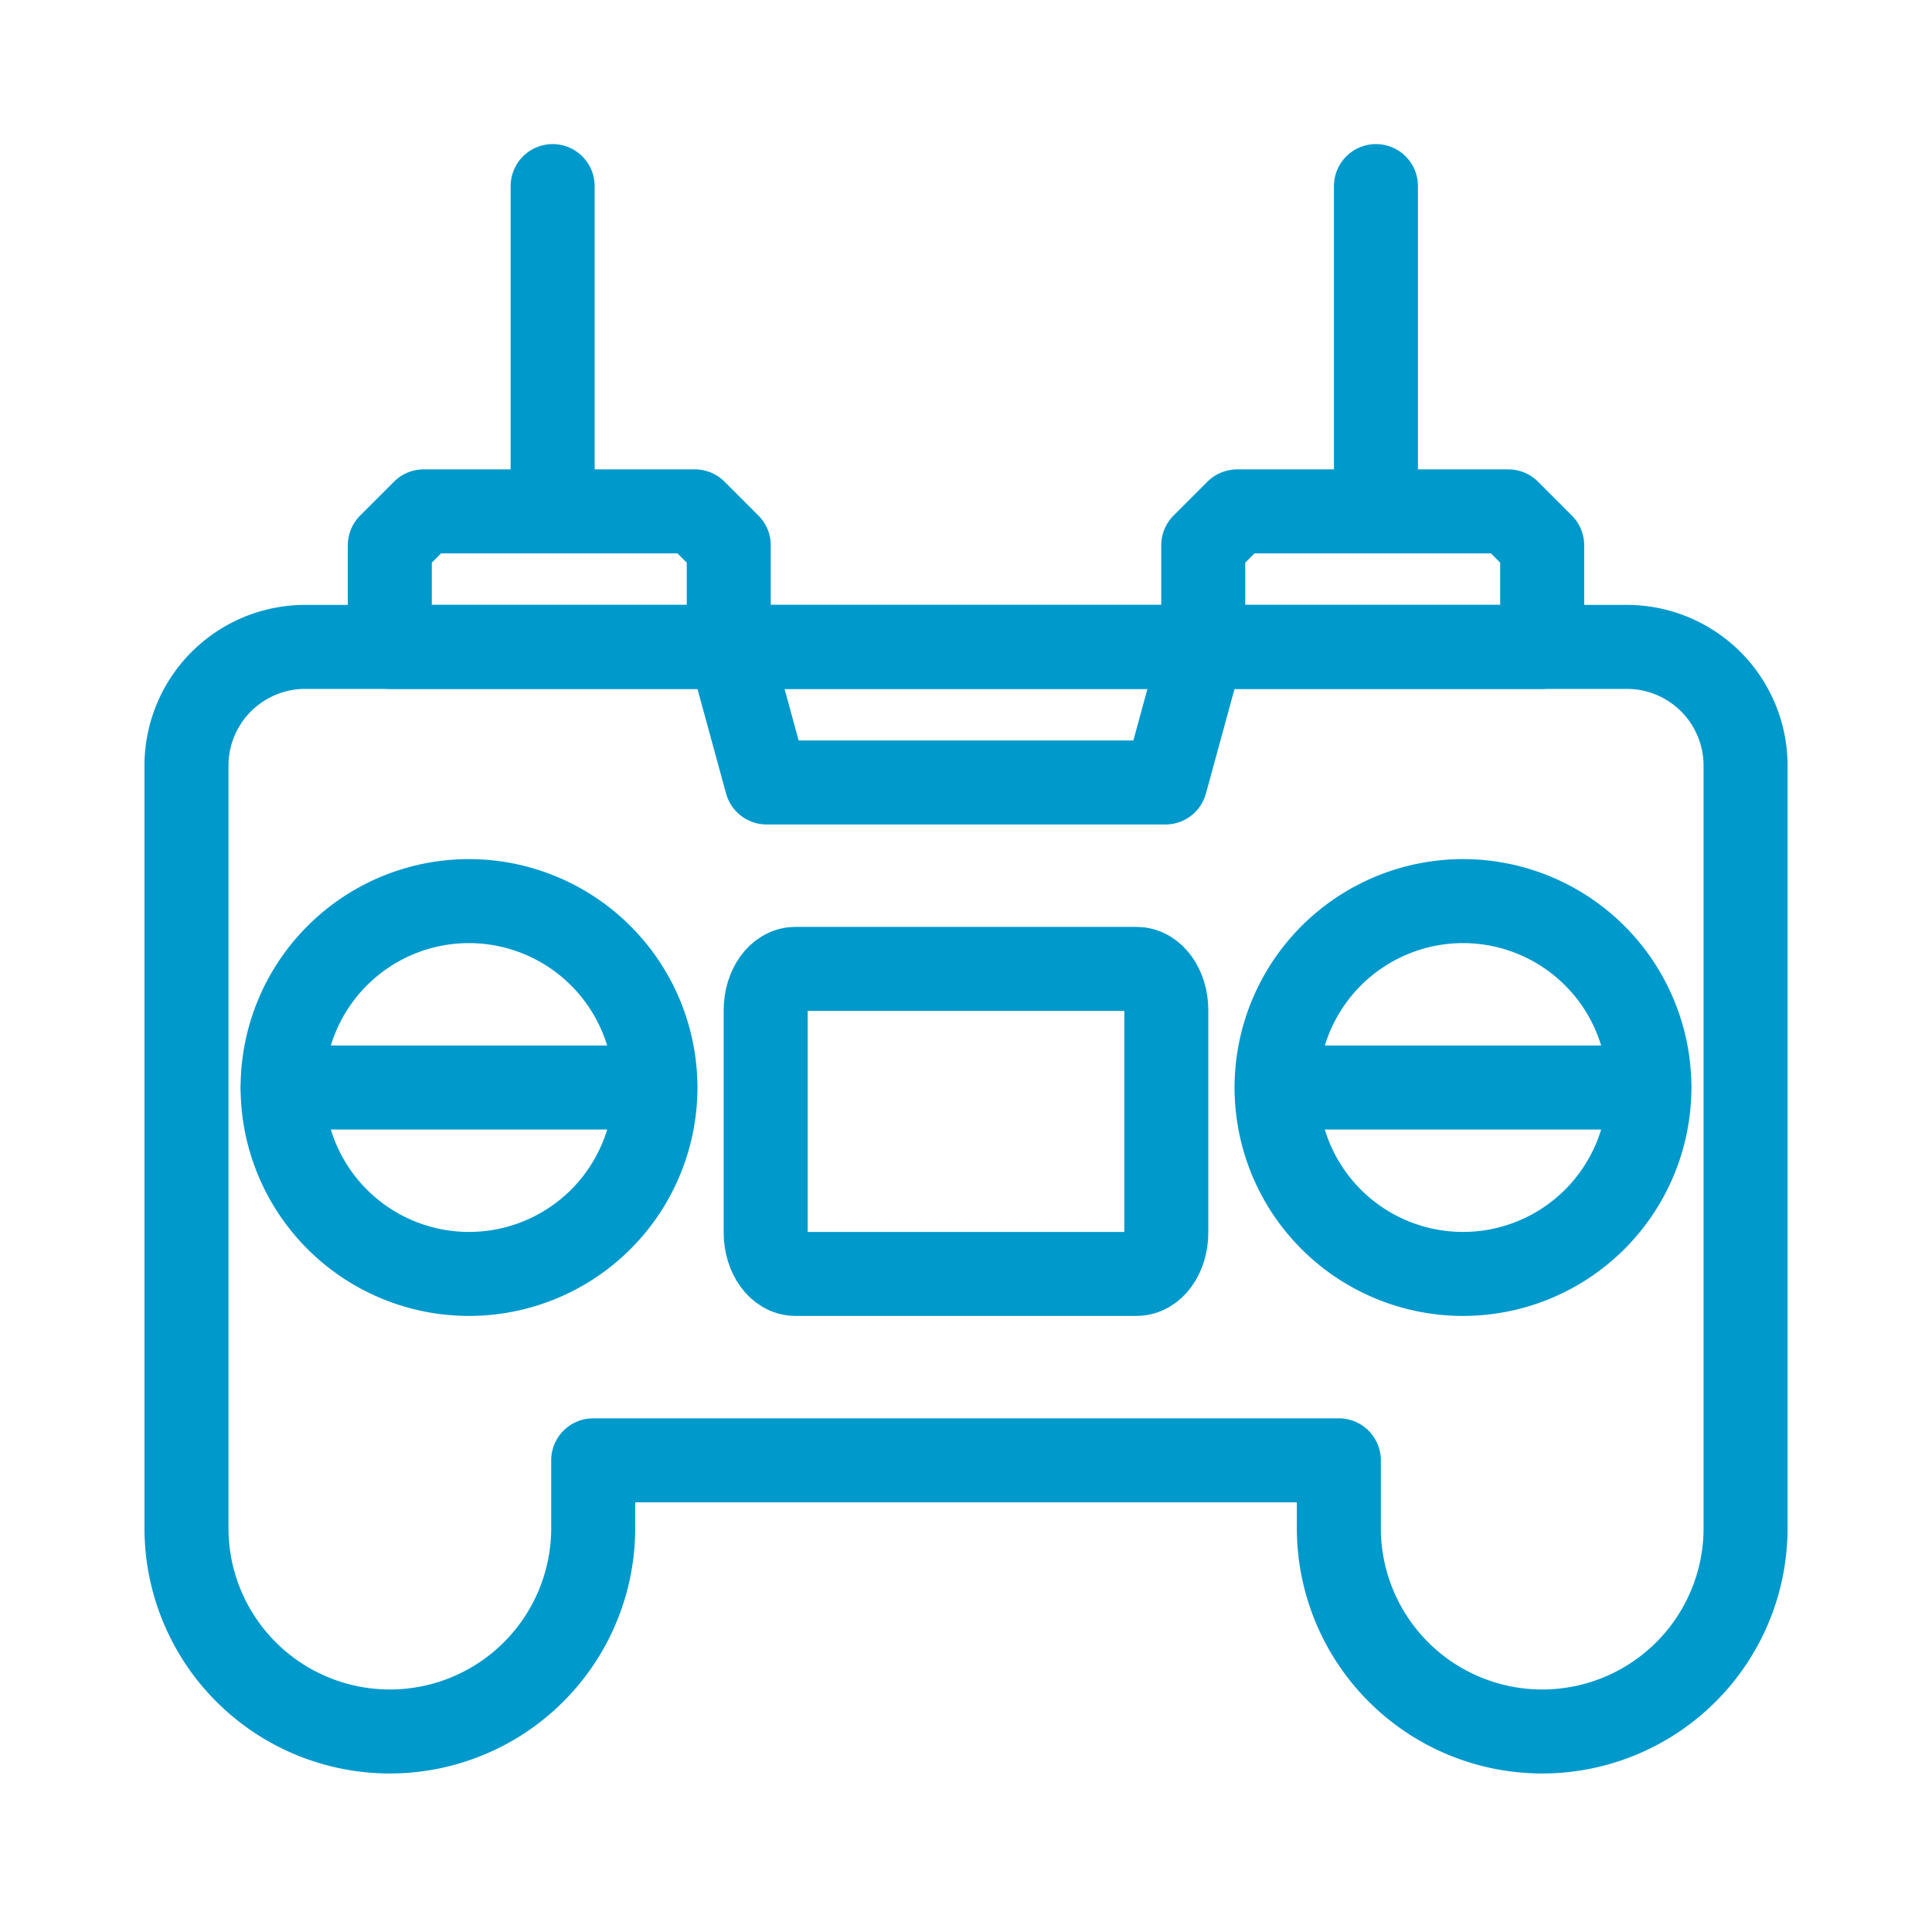 <svg xmlns="http://www.w3.org/2000/svg" width="230" height="230" viewBox="0 0 230 230">
  <g id="アートワーク_19" data-name="アートワーク 19" transform="translate(115 115)">
    <g id="グループ_2364" data-name="グループ 2364" transform="translate(-115 -115)">
      <rect id="長方形_558" data-name="長方形 558" width="230" height="230" fill="none"/>
      <g id="グループ_2363" data-name="グループ 2363">
        <path id="パス_1960" data-name="パス 1960" d="M55.836,107.274a22.192,22.192,0,1,0,22.192,22.192A22.217,22.217,0,0,0,55.836,107.274Z" fill="none" stroke="#09c" stroke-linecap="round" stroke-linejoin="round" stroke-width="10"/>
        <path id="パス_1961" data-name="パス 1961" d="M151.972,129.466a22.192,22.192,0,1,0,22.192-22.192A22.218,22.218,0,0,0,151.972,129.466Z" fill="none" stroke="#09c" stroke-linecap="round" stroke-linejoin="round" stroke-width="10"/>
        <path id="パス_1962" data-name="パス 1962" d="M138.847,146.74c0,2.712-1.58,4.918-3.523,4.918H94.676c-1.943,0-3.523-2.206-3.523-4.918V120.261c0-2.712,1.58-4.917,3.523-4.917h40.648c1.943,0,3.523,2.205,3.523,4.917Z" fill="none" stroke="#09c" stroke-linecap="round" stroke-linejoin="round" stroke-width="10"/>
        <path id="パス_1963" data-name="パス 1963" d="M36.319,77.012A14.139,14.139,0,0,0,22.2,91.134v90.785a24.209,24.209,0,1,0,48.419,0V173.85h88.768v8.069a24.209,24.209,0,1,0,48.419,0V91.134a14.139,14.139,0,0,0-14.122-14.122Z" fill="none" stroke="#09c" stroke-linecap="round" stroke-linejoin="round" stroke-width="10"/>
        <path id="パス_1964" data-name="パス 1964" d="M143.151,77.012l-4.411,16.14H91.26l-4.411-16.14Z" fill="none" stroke="#09c" stroke-linecap="round" stroke-linejoin="round" stroke-width="10"/>
        <line id="線_339" data-name="線 339" x2="44.337" transform="translate(151.996 129.466)" fill="none" stroke="#09c" stroke-linecap="round" stroke-linejoin="round" stroke-width="10"/>
        <line id="線_340" data-name="線 340" x2="44.337" transform="translate(33.667 129.466)" fill="none" stroke="#09c" stroke-linecap="round" stroke-linejoin="round" stroke-width="10"/>
        <line id="線_341" data-name="線 341" y1="38.719" transform="translate(65.791 22.153)" fill="none" stroke="#09c" stroke-linecap="round" stroke-linejoin="round" stroke-width="10"/>
        <line id="線_342" data-name="線 342" y1="38.719" transform="translate(163.803 22.153)" fill="none" stroke="#09c" stroke-linecap="round" stroke-linejoin="round" stroke-width="10"/>
        <path id="パス_1965" data-name="パス 1965" d="M86.756,77.012v-12.1l-4.035-4.035H50.442l-4.035,4.035v12.1Z" fill="none" stroke="#09c" stroke-linecap="round" stroke-linejoin="round" stroke-width="10"/>
        <path id="パス_1966" data-name="パス 1966" d="M183.593,77.012v-12.1l-4.035-4.035H147.279l-4.035,4.035v12.1Z" fill="none" stroke="#09c" stroke-linecap="round" stroke-linejoin="round" stroke-width="10"/>
      </g>
    </g>
  </g>
</svg>
